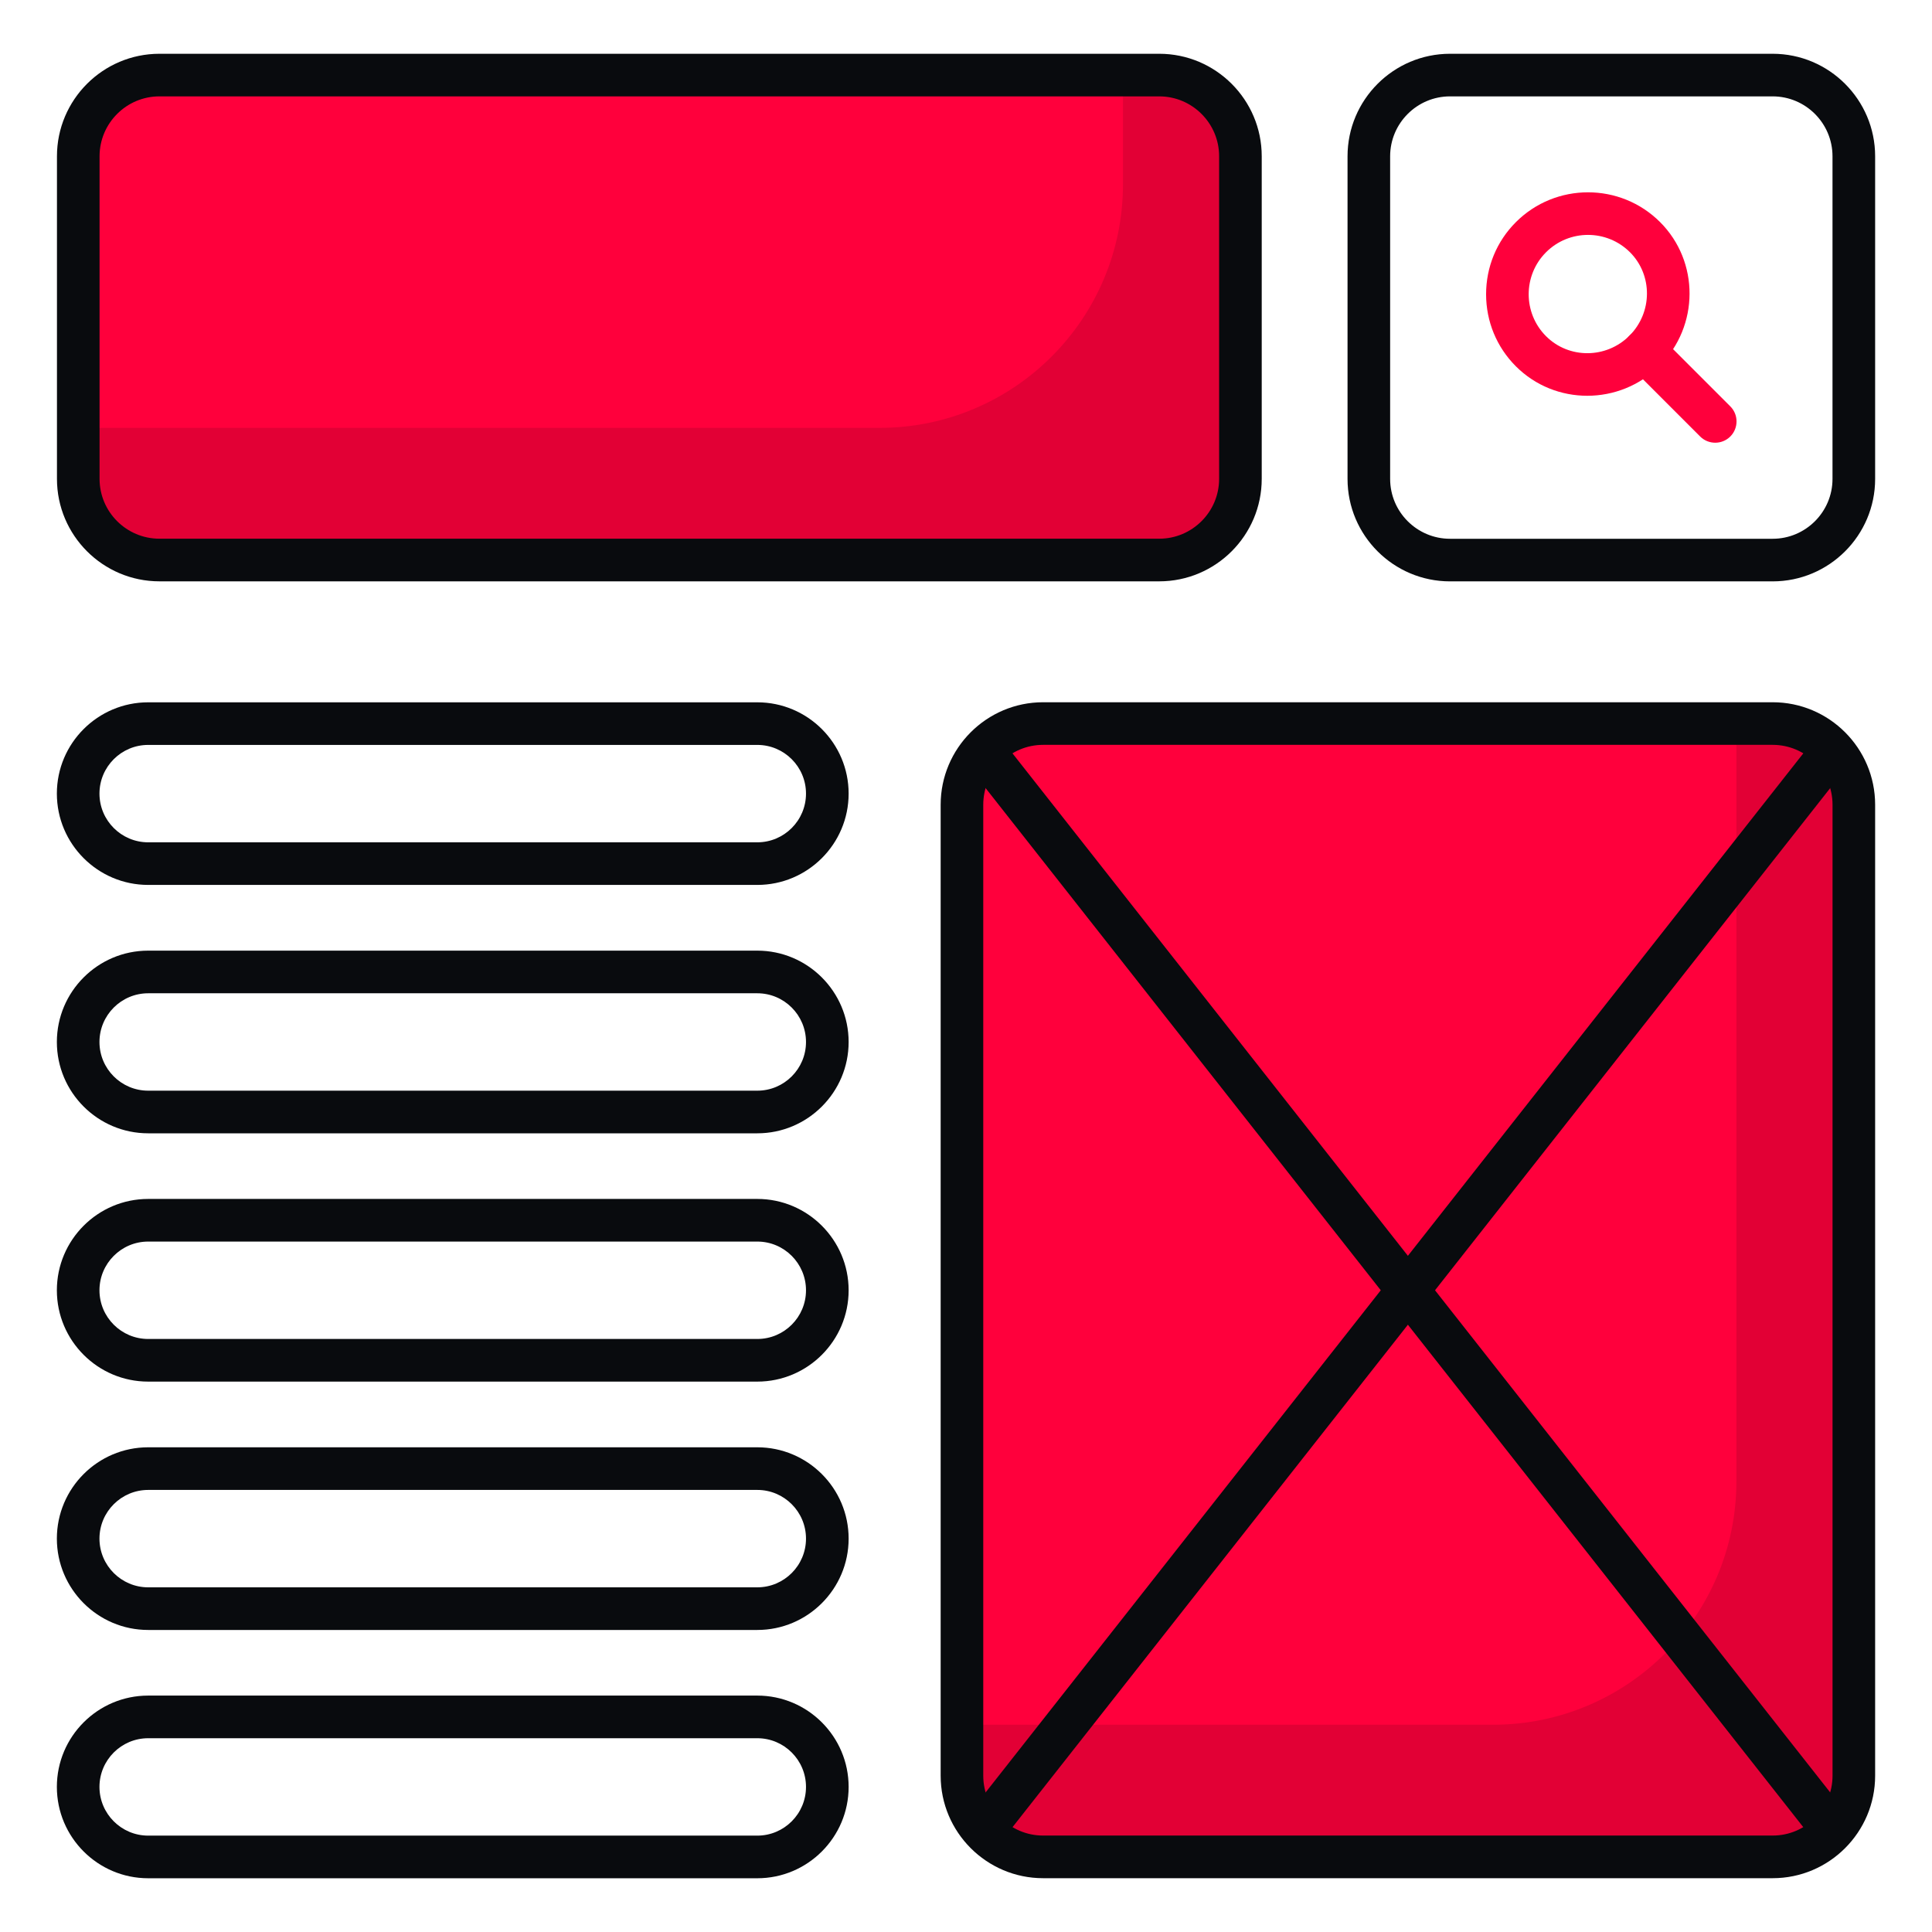 <svg width="60" height="60" viewBox="0 0 60 60" fill="none" xmlns="http://www.w3.org/2000/svg">
<path d="M57.573 24.992V55.147C57.573 56.539 56.445 57.668 55.052 57.668H32.396C31.004 57.668 29.875 56.539 29.875 55.147V24.992C29.875 23.599 31.004 22.471 32.396 22.471H55.052C56.445 22.471 57.573 23.599 57.573 24.992Z" fill="#FF003C"/>
<path d="M57.573 24.992V55.149C57.573 56.541 56.445 57.67 55.052 57.67H32.396C31.004 57.67 29.875 56.541 29.875 55.149V53.564H46.363C50.54 53.564 53.926 50.178 53.926 46.001V22.471H55.052C56.445 22.471 57.573 23.599 57.573 24.992Z" fill="#E20035"/>
<path d="M56.739 57.27C56.543 57.27 56.349 57.184 56.218 57.018L30.189 23.942C29.963 23.655 30.012 23.239 30.299 23.012C30.587 22.788 31.003 22.835 31.229 23.123L57.258 56.199C57.484 56.486 57.435 56.903 57.148 57.129C57.026 57.224 56.882 57.27 56.739 57.27Z" fill="#090B0E"/>
<path d="M30.708 57.27C30.565 57.27 30.421 57.224 30.299 57.129C30.012 56.902 29.963 56.486 30.189 56.199L56.218 23.123C56.444 22.837 56.86 22.787 57.148 23.012C57.435 23.238 57.484 23.655 57.258 23.942L31.229 57.018C31.098 57.183 30.904 57.27 30.708 57.27Z" fill="#090B0E"/>
<path d="M55.052 58.329H32.395C30.641 58.329 29.213 56.901 29.213 55.146V24.992C29.213 23.236 30.641 21.809 32.395 21.809H55.052C56.807 21.809 58.234 23.236 58.234 24.992V55.146C58.234 56.901 56.807 58.329 55.052 58.329ZM32.395 23.132C31.37 23.132 30.536 23.966 30.536 24.992V55.146C30.536 56.171 31.37 57.005 32.395 57.005H55.052C56.077 57.005 56.911 56.171 56.911 55.146V24.992C56.911 23.966 56.077 23.132 55.052 23.132H32.395Z" fill="#090B0E"/>
<path d="M23.519 35.196H4.602C3.038 35.196 1.766 33.924 1.766 32.36C1.766 30.796 3.038 29.523 4.602 29.523H23.519C25.082 29.523 26.355 30.796 26.355 32.36C26.355 33.924 25.082 35.196 23.519 35.196ZM4.602 30.847C3.768 30.847 3.089 31.526 3.089 32.36C3.089 33.194 3.768 33.872 4.602 33.872H23.519C24.353 33.872 25.031 33.194 25.031 32.36C25.031 31.526 24.353 30.847 23.519 30.847H4.602Z" fill="#090B0E"/>
<path d="M23.519 27.482H4.602C3.038 27.482 1.766 26.21 1.766 24.646C1.766 23.082 3.038 21.811 4.602 21.811H23.519C25.082 21.811 26.355 23.082 26.355 24.646C26.355 26.21 25.082 27.482 23.519 27.482ZM4.602 23.134C3.768 23.134 3.089 23.812 3.089 24.646C3.089 25.48 3.768 26.159 4.602 26.159H23.519C24.353 26.159 25.031 25.48 25.031 24.646C25.031 23.812 24.353 23.134 23.519 23.134H4.602Z" fill="#090B0E"/>
<path d="M23.519 42.907H4.602C3.038 42.907 1.766 41.635 1.766 40.071C1.766 38.507 3.038 37.234 4.602 37.234H23.519C25.082 37.234 26.355 38.507 26.355 40.071C26.355 41.635 25.082 42.907 23.519 42.907ZM4.602 38.558C3.768 38.558 3.089 39.237 3.089 40.071C3.089 40.905 3.768 41.583 4.602 41.583H23.519C24.353 41.583 25.031 40.905 25.031 40.071C25.031 39.237 24.353 38.558 23.519 38.558H4.602Z" fill="#090B0E"/>
<path d="M23.519 50.62H4.602C3.038 50.62 1.766 49.347 1.766 47.783C1.766 46.219 3.038 44.947 4.602 44.947H23.519C25.082 44.947 26.355 46.219 26.355 47.783C26.355 49.347 25.082 50.62 23.519 50.62ZM4.602 46.271C3.768 46.271 3.089 46.949 3.089 47.783C3.089 48.617 3.768 49.296 4.602 49.296H23.519C24.353 49.296 25.031 48.617 25.031 47.783C25.031 46.949 24.353 46.271 23.519 46.271H4.602Z" fill="#090B0E"/>
<path d="M23.519 58.331H4.602C3.038 58.331 1.766 57.058 1.766 55.494C1.766 53.93 3.038 52.658 4.602 52.658H23.519C25.082 52.658 26.355 53.93 26.355 55.494C26.355 57.058 25.082 58.331 23.519 58.331ZM4.602 53.982C3.768 53.982 3.089 54.66 3.089 55.494C3.089 56.328 3.768 57.007 4.602 57.007H23.519C24.353 57.007 25.031 56.328 25.031 55.494C25.031 54.66 24.353 53.982 23.519 53.982H4.602Z" fill="#090B0E"/>
<path d="M38.523 4.853V14.87C38.523 16.263 37.394 17.392 36.001 17.392H4.952C3.559 17.392 2.431 16.263 2.431 14.87V4.853C2.431 3.461 3.559 2.332 4.952 2.332H36.001C37.394 2.332 38.523 3.461 38.523 4.853Z" fill="#FF003C"/>
<path d="M38.523 4.853V14.873C38.523 16.265 37.394 17.394 36.001 17.394H4.952C3.559 17.394 2.431 16.265 2.431 14.873V13.288H27.312C31.489 13.288 34.875 9.901 34.875 5.724V2.332H36.001C37.394 2.332 38.523 3.461 38.523 4.853Z" fill="#E20035"/>
<path d="M36.001 18.054H4.952C3.196 18.054 1.769 16.626 1.769 14.871V4.853C1.769 3.098 3.196 1.67 4.952 1.67H36.001C37.756 1.67 39.184 3.098 39.184 4.853V14.871C39.184 16.626 37.756 18.054 36.001 18.054ZM4.952 2.993C3.926 2.993 3.092 3.828 3.092 4.853V14.871C3.092 15.896 3.926 16.73 4.952 16.73H36.001C37.026 16.73 37.861 15.896 37.861 14.871V4.853C37.861 3.828 37.026 2.993 36.001 2.993H4.952Z" fill="#090B0E"/>
<path d="M55.051 18.055H45.032C43.277 18.055 41.849 16.628 41.849 14.873V4.854C41.849 3.099 43.277 1.67 45.032 1.67H55.051C56.806 1.67 58.234 3.099 58.234 4.854V14.873C58.234 16.628 56.806 18.055 55.051 18.055ZM45.032 2.993C44.007 2.993 43.172 3.828 43.172 4.854V14.873C43.172 15.898 44.007 16.732 45.032 16.732H55.051C56.076 16.732 56.91 15.898 56.91 14.873V4.854C56.91 3.828 56.076 2.993 55.051 2.993H45.032Z" fill="#090B0E"/>
<path d="M49.294 12.291C48.49 12.291 47.688 11.987 47.078 11.377C46.481 10.781 46.152 9.985 46.152 9.138C46.152 8.291 46.481 7.494 47.078 6.898C48.313 5.664 50.321 5.664 51.556 6.898C52.782 8.124 52.774 10.126 51.54 11.361C50.92 11.981 50.106 12.291 49.294 12.291ZM49.317 7.295C48.845 7.295 48.373 7.475 48.014 7.834C47.295 8.553 47.295 9.723 48.014 10.441C48.724 11.151 49.886 11.144 50.604 10.425C51.322 9.706 51.33 8.544 50.621 7.834C50.261 7.475 49.789 7.295 49.317 7.295Z" fill="#FF003C"/>
<path d="M53.268 13.749C53.099 13.749 52.929 13.685 52.8 13.556L50.604 11.36C50.346 11.102 50.346 10.683 50.604 10.424C50.862 10.166 51.281 10.166 51.54 10.424L53.736 12.62C53.994 12.878 53.994 13.297 53.736 13.556C53.606 13.685 53.437 13.749 53.268 13.749Z" fill="#FF003C"/>
</svg>
